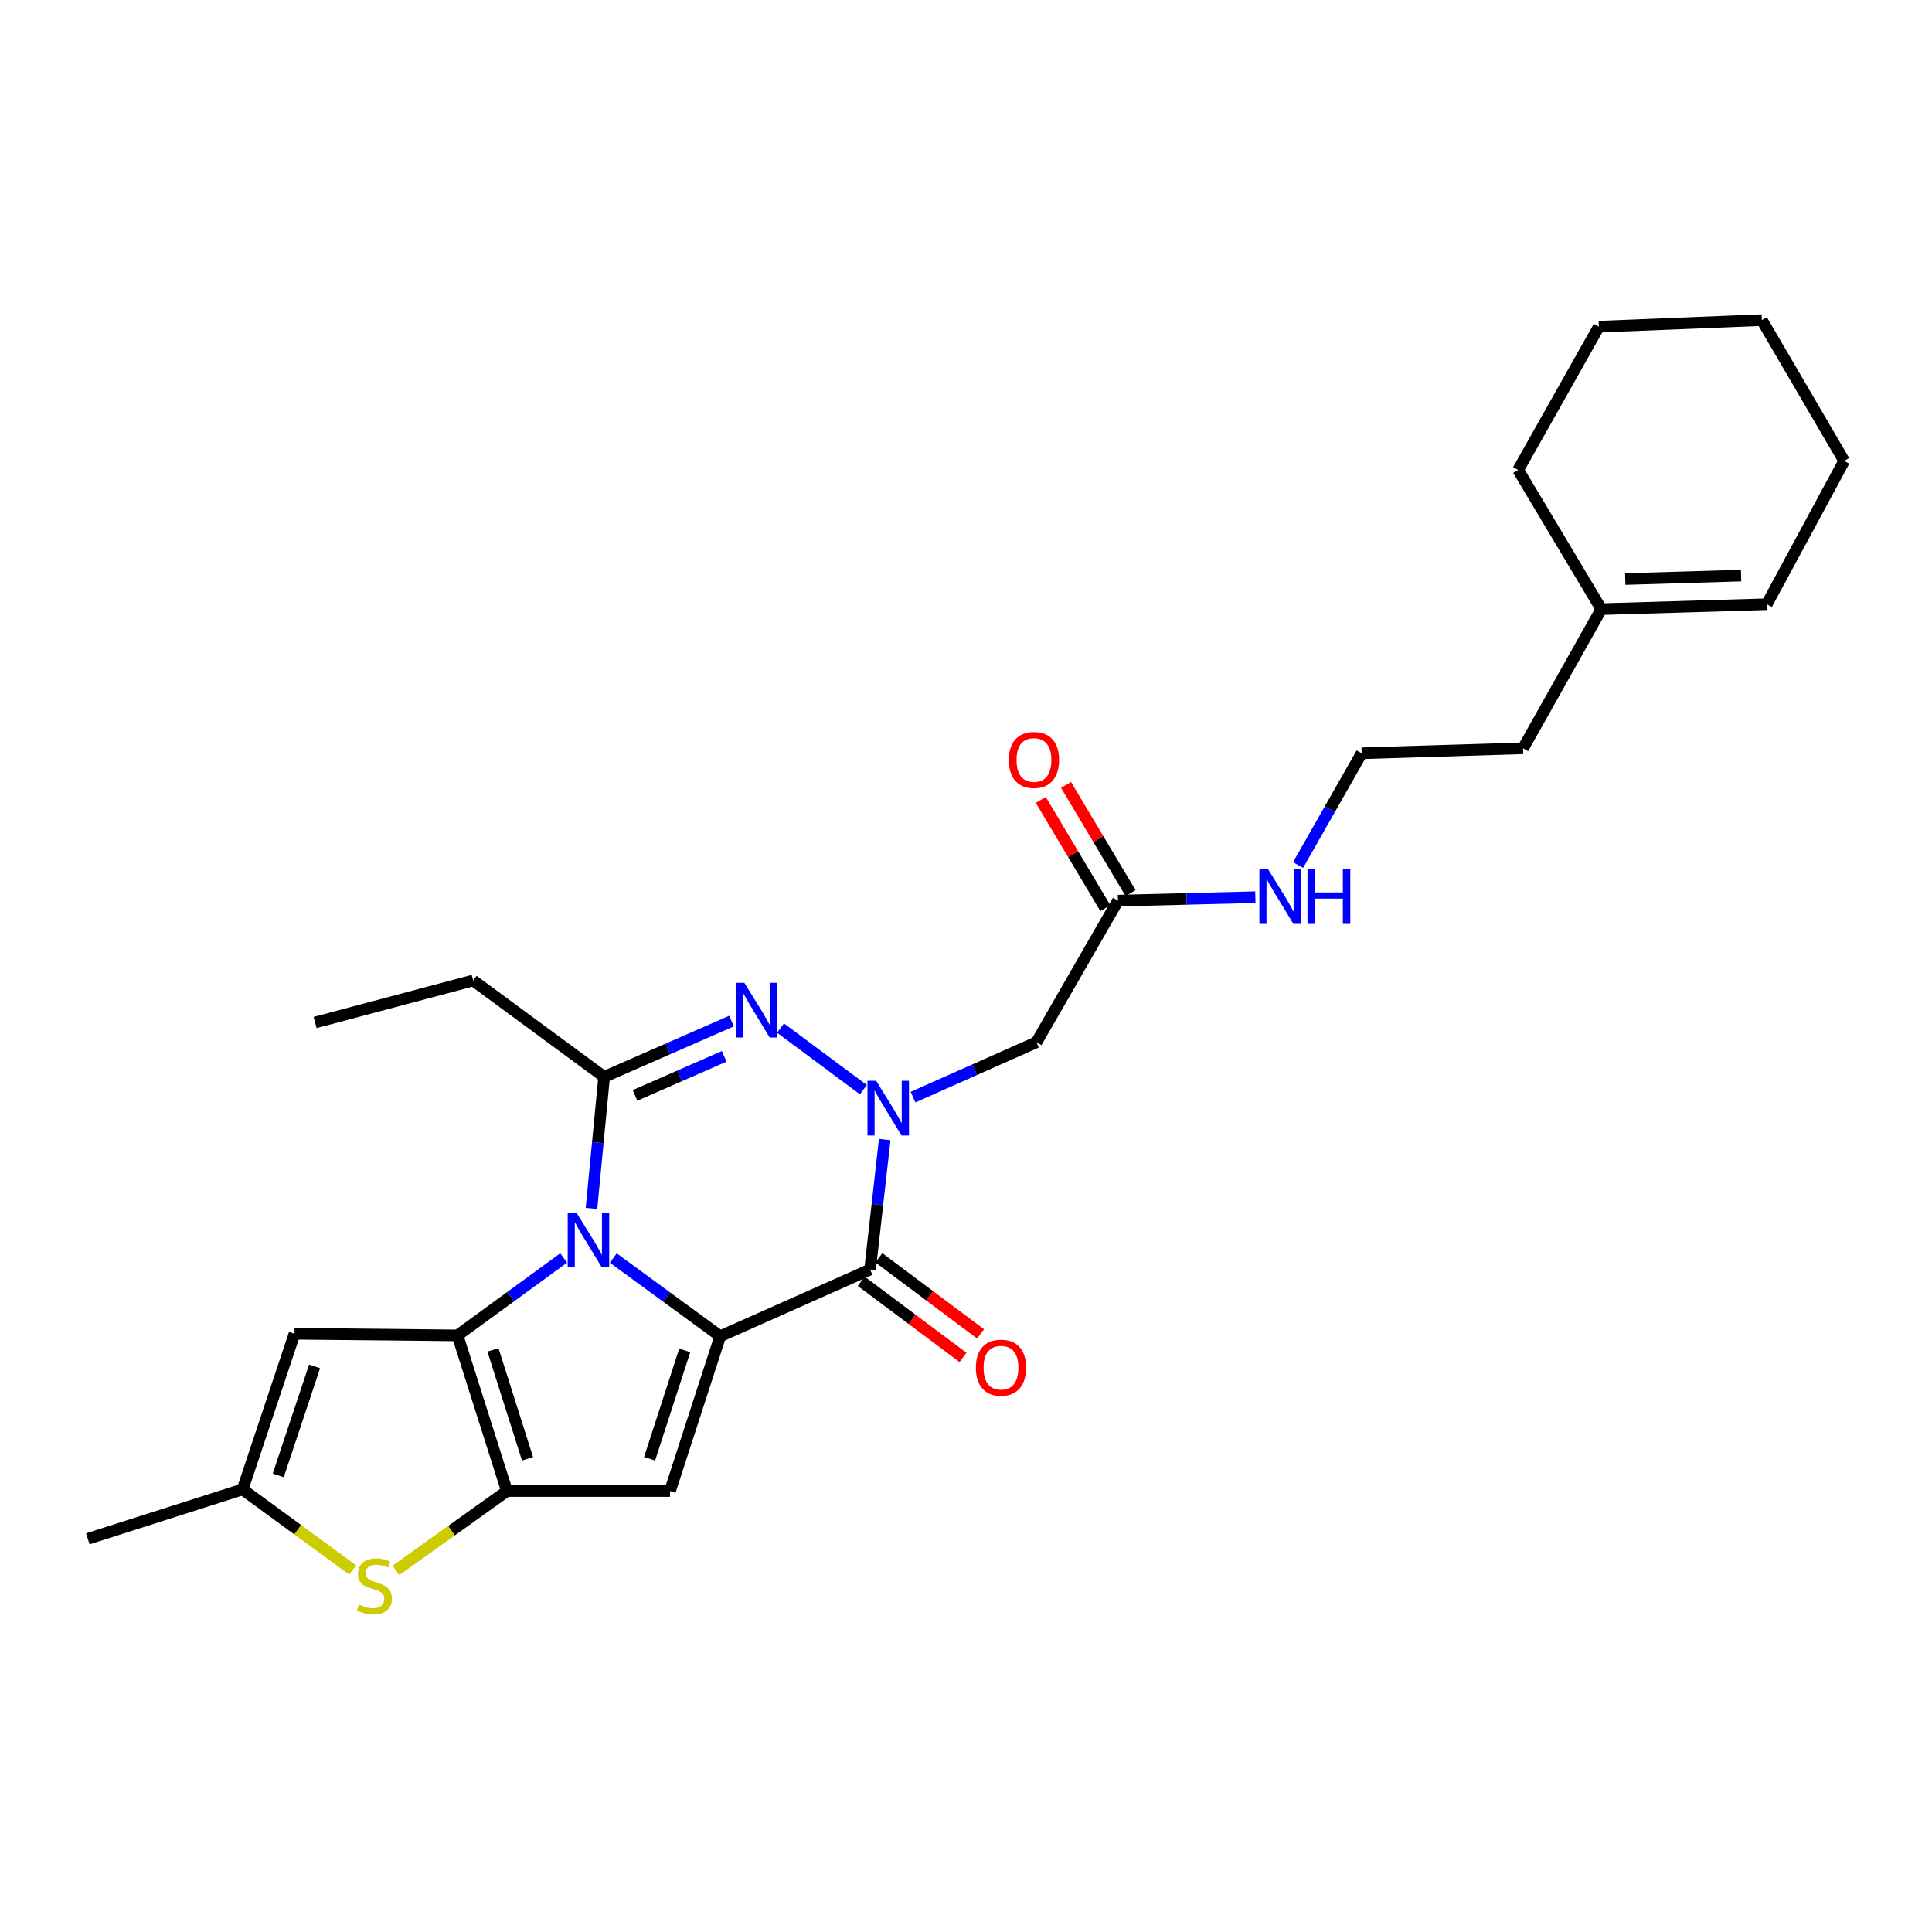 <?xml version='1.0' encoding='iso-8859-1'?>
<svg version='1.1' baseProfile='full'
              xmlns='http://www.w3.org/2000/svg'
                      xmlns:rdkit='http://www.rdkit.org/xml'
                      xmlns:xlink='http://www.w3.org/1999/xlink'
                  xml:space='preserve'
width='1000px' height='1000px' viewBox='0 0 1000 1000'>
<!-- END OF HEADER -->
<rect style='opacity:1.0;fill:#FFFFFF;stroke:none' width='1000' height='1000' x='0' y='0'> </rect>
<path class='bond-0' d='M 317.437,651.159 L 345.11,671.401' style='fill:none;fill-rule:evenodd;stroke:#0000FF;stroke-width:6px;stroke-linecap:butt;stroke-linejoin:miter;stroke-opacity:1' />
<path class='bond-0' d='M 345.11,671.401 L 372.784,691.643' style='fill:none;fill-rule:evenodd;stroke:#000000;stroke-width:6px;stroke-linecap:butt;stroke-linejoin:miter;stroke-opacity:1' />
<path class='bond-1' d='M 291.747,651.124 L 264.281,671.164' style='fill:none;fill-rule:evenodd;stroke:#0000FF;stroke-width:6px;stroke-linecap:butt;stroke-linejoin:miter;stroke-opacity:1' />
<path class='bond-1' d='M 264.281,671.164 L 236.815,691.203' style='fill:none;fill-rule:evenodd;stroke:#000000;stroke-width:6px;stroke-linecap:butt;stroke-linejoin:miter;stroke-opacity:1' />
<path class='bond-6' d='M 306.149,625.479 L 309.421,591.43' style='fill:none;fill-rule:evenodd;stroke:#0000FF;stroke-width:6px;stroke-linecap:butt;stroke-linejoin:miter;stroke-opacity:1' />
<path class='bond-6' d='M 309.421,591.43 L 312.694,557.381' style='fill:none;fill-rule:evenodd;stroke:#000000;stroke-width:6px;stroke-linecap:butt;stroke-linejoin:miter;stroke-opacity:1' />
<path class='bond-3' d='M 372.784,691.643 L 450.343,657.116' style='fill:none;fill-rule:evenodd;stroke:#000000;stroke-width:6px;stroke-linecap:butt;stroke-linejoin:miter;stroke-opacity:1' />
<path class='bond-7' d='M 372.784,691.643 L 346.79,771.762' style='fill:none;fill-rule:evenodd;stroke:#000000;stroke-width:6px;stroke-linecap:butt;stroke-linejoin:miter;stroke-opacity:1' />
<path class='bond-7' d='M 354.421,698.968 L 336.225,755.052' style='fill:none;fill-rule:evenodd;stroke:#000000;stroke-width:6px;stroke-linecap:butt;stroke-linejoin:miter;stroke-opacity:1' />
<path class='bond-4' d='M 236.815,691.203 L 262.387,771.762' style='fill:none;fill-rule:evenodd;stroke:#000000;stroke-width:6px;stroke-linecap:butt;stroke-linejoin:miter;stroke-opacity:1' />
<path class='bond-4' d='M 255.145,698.687 L 273.045,755.078' style='fill:none;fill-rule:evenodd;stroke:#000000;stroke-width:6px;stroke-linecap:butt;stroke-linejoin:miter;stroke-opacity:1' />
<path class='bond-8' d='M 236.815,691.203 L 152.438,690.35' style='fill:none;fill-rule:evenodd;stroke:#000000;stroke-width:6px;stroke-linecap:butt;stroke-linejoin:miter;stroke-opacity:1' />
<path class='bond-2' d='M 446.881,564.003 L 403.994,532.121' style='fill:none;fill-rule:evenodd;stroke:#0000FF;stroke-width:6px;stroke-linecap:butt;stroke-linejoin:miter;stroke-opacity:1' />
<path class='bond-10' d='M 472.585,567.86 L 504.519,553.666' style='fill:none;fill-rule:evenodd;stroke:#0000FF;stroke-width:6px;stroke-linecap:butt;stroke-linejoin:miter;stroke-opacity:1' />
<path class='bond-10' d='M 504.519,553.666 L 536.453,539.471' style='fill:none;fill-rule:evenodd;stroke:#000000;stroke-width:6px;stroke-linecap:butt;stroke-linejoin:miter;stroke-opacity:1' />
<path class='bond-28' d='M 457.916,589.829 L 454.13,623.473' style='fill:none;fill-rule:evenodd;stroke:#0000FF;stroke-width:6px;stroke-linecap:butt;stroke-linejoin:miter;stroke-opacity:1' />
<path class='bond-28' d='M 454.13,623.473 L 450.343,657.116' style='fill:none;fill-rule:evenodd;stroke:#000000;stroke-width:6px;stroke-linecap:butt;stroke-linejoin:miter;stroke-opacity:1' />
<path class='bond-13' d='M 445.788,663.204 L 472.115,682.904' style='fill:none;fill-rule:evenodd;stroke:#000000;stroke-width:6px;stroke-linecap:butt;stroke-linejoin:miter;stroke-opacity:1' />
<path class='bond-13' d='M 472.115,682.904 L 498.441,702.605' style='fill:none;fill-rule:evenodd;stroke:#FF0000;stroke-width:6px;stroke-linecap:butt;stroke-linejoin:miter;stroke-opacity:1' />
<path class='bond-13' d='M 454.899,651.029 L 481.225,670.729' style='fill:none;fill-rule:evenodd;stroke:#000000;stroke-width:6px;stroke-linecap:butt;stroke-linejoin:miter;stroke-opacity:1' />
<path class='bond-13' d='M 481.225,670.729 L 507.551,690.43' style='fill:none;fill-rule:evenodd;stroke:#FF0000;stroke-width:6px;stroke-linecap:butt;stroke-linejoin:miter;stroke-opacity:1' />
<path class='bond-9' d='M 262.387,771.762 L 233.67,792.277' style='fill:none;fill-rule:evenodd;stroke:#000000;stroke-width:6px;stroke-linecap:butt;stroke-linejoin:miter;stroke-opacity:1' />
<path class='bond-9' d='M 233.67,792.277 L 204.953,812.792' style='fill:none;fill-rule:evenodd;stroke:#CCCC00;stroke-width:6px;stroke-linecap:butt;stroke-linejoin:miter;stroke-opacity:1' />
<path class='bond-27' d='M 262.387,771.762 L 346.79,771.762' style='fill:none;fill-rule:evenodd;stroke:#000000;stroke-width:6px;stroke-linecap:butt;stroke-linejoin:miter;stroke-opacity:1' />
<path class='bond-5' d='M 378.638,528.501 L 345.666,542.941' style='fill:none;fill-rule:evenodd;stroke:#0000FF;stroke-width:6px;stroke-linecap:butt;stroke-linejoin:miter;stroke-opacity:1' />
<path class='bond-5' d='M 345.666,542.941 L 312.694,557.381' style='fill:none;fill-rule:evenodd;stroke:#000000;stroke-width:6px;stroke-linecap:butt;stroke-linejoin:miter;stroke-opacity:1' />
<path class='bond-5' d='M 374.847,546.761 L 351.766,556.87' style='fill:none;fill-rule:evenodd;stroke:#0000FF;stroke-width:6px;stroke-linecap:butt;stroke-linejoin:miter;stroke-opacity:1' />
<path class='bond-5' d='M 351.766,556.87 L 328.686,566.978' style='fill:none;fill-rule:evenodd;stroke:#000000;stroke-width:6px;stroke-linecap:butt;stroke-linejoin:miter;stroke-opacity:1' />
<path class='bond-18' d='M 312.694,557.381 L 244.917,507.496' style='fill:none;fill-rule:evenodd;stroke:#000000;stroke-width:6px;stroke-linecap:butt;stroke-linejoin:miter;stroke-opacity:1' />
<path class='bond-11' d='M 152.438,690.35 L 125.566,770.909' style='fill:none;fill-rule:evenodd;stroke:#000000;stroke-width:6px;stroke-linecap:butt;stroke-linejoin:miter;stroke-opacity:1' />
<path class='bond-11' d='M 162.832,707.246 L 144.021,763.637' style='fill:none;fill-rule:evenodd;stroke:#000000;stroke-width:6px;stroke-linecap:butt;stroke-linejoin:miter;stroke-opacity:1' />
<path class='bond-29' d='M 182.573,812.6 L 154.069,791.754' style='fill:none;fill-rule:evenodd;stroke:#CCCC00;stroke-width:6px;stroke-linecap:butt;stroke-linejoin:miter;stroke-opacity:1' />
<path class='bond-29' d='M 154.069,791.754 L 125.566,770.909' style='fill:none;fill-rule:evenodd;stroke:#000000;stroke-width:6px;stroke-linecap:butt;stroke-linejoin:miter;stroke-opacity:1' />
<path class='bond-12' d='M 536.453,539.471 L 578.65,466.178' style='fill:none;fill-rule:evenodd;stroke:#000000;stroke-width:6px;stroke-linecap:butt;stroke-linejoin:miter;stroke-opacity:1' />
<path class='bond-20' d='M 125.566,770.909 L 45.455,796.489' style='fill:none;fill-rule:evenodd;stroke:#000000;stroke-width:6px;stroke-linecap:butt;stroke-linejoin:miter;stroke-opacity:1' />
<path class='bond-15' d='M 585.179,462.283 L 568.474,434.276' style='fill:none;fill-rule:evenodd;stroke:#000000;stroke-width:6px;stroke-linecap:butt;stroke-linejoin:miter;stroke-opacity:1' />
<path class='bond-15' d='M 568.474,434.276 L 551.768,406.268' style='fill:none;fill-rule:evenodd;stroke:#FF0000;stroke-width:6px;stroke-linecap:butt;stroke-linejoin:miter;stroke-opacity:1' />
<path class='bond-15' d='M 572.12,470.073 L 555.414,442.065' style='fill:none;fill-rule:evenodd;stroke:#000000;stroke-width:6px;stroke-linecap:butt;stroke-linejoin:miter;stroke-opacity:1' />
<path class='bond-15' d='M 555.414,442.065 L 538.708,414.058' style='fill:none;fill-rule:evenodd;stroke:#FF0000;stroke-width:6px;stroke-linecap:butt;stroke-linejoin:miter;stroke-opacity:1' />
<path class='bond-17' d='M 578.65,466.178 L 614.207,465.276' style='fill:none;fill-rule:evenodd;stroke:#000000;stroke-width:6px;stroke-linecap:butt;stroke-linejoin:miter;stroke-opacity:1' />
<path class='bond-17' d='M 614.207,465.276 L 649.765,464.375' style='fill:none;fill-rule:evenodd;stroke:#0000FF;stroke-width:6px;stroke-linecap:butt;stroke-linejoin:miter;stroke-opacity:1' />
<path class='bond-14' d='M 828.824,315.291 L 788.342,387.326' style='fill:none;fill-rule:evenodd;stroke:#000000;stroke-width:6px;stroke-linecap:butt;stroke-linejoin:miter;stroke-opacity:1' />
<path class='bond-16' d='M 828.824,315.291 L 914.494,312.739' style='fill:none;fill-rule:evenodd;stroke:#000000;stroke-width:6px;stroke-linecap:butt;stroke-linejoin:miter;stroke-opacity:1' />
<path class='bond-16' d='M 841.222,299.709 L 901.191,297.923' style='fill:none;fill-rule:evenodd;stroke:#000000;stroke-width:6px;stroke-linecap:butt;stroke-linejoin:miter;stroke-opacity:1' />
<path class='bond-22' d='M 828.824,315.291 L 785.783,243.247' style='fill:none;fill-rule:evenodd;stroke:#000000;stroke-width:6px;stroke-linecap:butt;stroke-linejoin:miter;stroke-opacity:1' />
<path class='bond-23' d='M 914.494,312.739 L 954.545,238.576' style='fill:none;fill-rule:evenodd;stroke:#000000;stroke-width:6px;stroke-linecap:butt;stroke-linejoin:miter;stroke-opacity:1' />
<path class='bond-19' d='M 671.872,447.756 L 688.328,418.825' style='fill:none;fill-rule:evenodd;stroke:#0000FF;stroke-width:6px;stroke-linecap:butt;stroke-linejoin:miter;stroke-opacity:1' />
<path class='bond-19' d='M 688.328,418.825 L 704.785,389.894' style='fill:none;fill-rule:evenodd;stroke:#000000;stroke-width:6px;stroke-linecap:butt;stroke-linejoin:miter;stroke-opacity:1' />
<path class='bond-24' d='M 244.917,507.496 L 163.083,529.241' style='fill:none;fill-rule:evenodd;stroke:#000000;stroke-width:6px;stroke-linecap:butt;stroke-linejoin:miter;stroke-opacity:1' />
<path class='bond-21' d='M 704.785,389.894 L 788.342,387.326' style='fill:none;fill-rule:evenodd;stroke:#000000;stroke-width:6px;stroke-linecap:butt;stroke-linejoin:miter;stroke-opacity:1' />
<path class='bond-25' d='M 785.783,243.247 L 827.557,169.1' style='fill:none;fill-rule:evenodd;stroke:#000000;stroke-width:6px;stroke-linecap:butt;stroke-linejoin:miter;stroke-opacity:1' />
<path class='bond-30' d='M 954.545,238.576 L 911.934,165.688' style='fill:none;fill-rule:evenodd;stroke:#000000;stroke-width:6px;stroke-linecap:butt;stroke-linejoin:miter;stroke-opacity:1' />
<path class='bond-26' d='M 827.557,169.1 L 911.934,165.688' style='fill:none;fill-rule:evenodd;stroke:#000000;stroke-width:6px;stroke-linecap:butt;stroke-linejoin:miter;stroke-opacity:1' />
<path  class='atom-0' d='M 298.324 627.598
L 307.604 642.598
Q 308.524 644.078, 310.004 646.758
Q 311.484 649.438, 311.564 649.598
L 311.564 627.598
L 315.324 627.598
L 315.324 655.918
L 311.444 655.918
L 301.484 639.518
Q 300.324 637.598, 299.084 635.398
Q 297.884 633.198, 297.524 632.518
L 297.524 655.918
L 293.844 655.918
L 293.844 627.598
L 298.324 627.598
' fill='#0000FF'/>
<path  class='atom-3' d='M 453.486 559.407
L 462.766 574.407
Q 463.686 575.887, 465.166 578.567
Q 466.646 581.247, 466.726 581.407
L 466.726 559.407
L 470.486 559.407
L 470.486 587.727
L 466.606 587.727
L 456.646 571.327
Q 455.486 569.407, 454.246 567.207
Q 453.046 565.007, 452.686 564.327
L 452.686 587.727
L 449.006 587.727
L 449.006 559.407
L 453.486 559.407
' fill='#0000FF'/>
<path  class='atom-6' d='M 385.27 508.695
L 394.55 523.695
Q 395.47 525.175, 396.95 527.855
Q 398.43 530.535, 398.51 530.695
L 398.51 508.695
L 402.27 508.695
L 402.27 537.015
L 398.39 537.015
L 388.43 520.615
Q 387.27 518.695, 386.03 516.495
Q 384.83 514.295, 384.47 513.615
L 384.47 537.015
L 380.79 537.015
L 380.79 508.695
L 385.27 508.695
' fill='#0000FF'/>
<path  class='atom-10' d='M 185.765 830.505
Q 186.085 830.625, 187.405 831.185
Q 188.725 831.745, 190.165 832.105
Q 191.645 832.425, 193.085 832.425
Q 195.765 832.425, 197.325 831.145
Q 198.885 829.825, 198.885 827.545
Q 198.885 825.985, 198.085 825.025
Q 197.325 824.065, 196.125 823.545
Q 194.925 823.025, 192.925 822.425
Q 190.405 821.665, 188.885 820.945
Q 187.405 820.225, 186.325 818.705
Q 185.285 817.185, 185.285 814.625
Q 185.285 811.065, 187.685 808.865
Q 190.125 806.665, 194.925 806.665
Q 198.205 806.665, 201.925 808.225
L 201.005 811.305
Q 197.605 809.905, 195.045 809.905
Q 192.285 809.905, 190.765 811.065
Q 189.245 812.185, 189.285 814.145
Q 189.285 815.665, 190.045 816.585
Q 190.845 817.505, 191.965 818.025
Q 193.125 818.545, 195.045 819.145
Q 197.605 819.945, 199.125 820.745
Q 200.645 821.545, 201.725 823.185
Q 202.845 824.785, 202.845 827.545
Q 202.845 831.465, 200.205 833.585
Q 197.605 835.665, 193.245 835.665
Q 190.725 835.665, 188.805 835.105
Q 186.925 834.585, 184.685 833.665
L 185.765 830.505
' fill='#CCCC00'/>
<path  class='atom-14' d='M 505.112 707.909
Q 505.112 701.109, 508.472 697.309
Q 511.832 693.509, 518.112 693.509
Q 524.392 693.509, 527.752 697.309
Q 531.112 701.109, 531.112 707.909
Q 531.112 714.789, 527.712 718.709
Q 524.312 722.589, 518.112 722.589
Q 511.872 722.589, 508.472 718.709
Q 505.112 714.829, 505.112 707.909
M 518.112 719.389
Q 522.432 719.389, 524.752 716.509
Q 527.112 713.589, 527.112 707.909
Q 527.112 702.349, 524.752 699.549
Q 522.432 696.709, 518.112 696.709
Q 513.792 696.709, 511.432 699.509
Q 509.112 702.309, 509.112 707.909
Q 509.112 713.629, 511.432 716.509
Q 513.792 719.389, 518.112 719.389
' fill='#FF0000'/>
<path  class='atom-16' d='M 522.168 393.361
Q 522.168 386.561, 525.528 382.761
Q 528.888 378.961, 535.168 378.961
Q 541.448 378.961, 544.808 382.761
Q 548.168 386.561, 548.168 393.361
Q 548.168 400.241, 544.768 404.161
Q 541.368 408.041, 535.168 408.041
Q 528.928 408.041, 525.528 404.161
Q 522.168 400.281, 522.168 393.361
M 535.168 404.841
Q 539.488 404.841, 541.808 401.961
Q 544.168 399.041, 544.168 393.361
Q 544.168 387.801, 541.808 385.001
Q 539.488 382.161, 535.168 382.161
Q 530.848 382.161, 528.488 384.961
Q 526.168 387.761, 526.168 393.361
Q 526.168 399.081, 528.488 401.961
Q 530.848 404.841, 535.168 404.841
' fill='#FF0000'/>
<path  class='atom-18' d='M 656.344 449.889
L 665.624 464.889
Q 666.544 466.369, 668.024 469.049
Q 669.504 471.729, 669.584 471.889
L 669.584 449.889
L 673.344 449.889
L 673.344 478.209
L 669.464 478.209
L 659.504 461.809
Q 658.344 459.889, 657.104 457.689
Q 655.904 455.489, 655.544 454.809
L 655.544 478.209
L 651.864 478.209
L 651.864 449.889
L 656.344 449.889
' fill='#0000FF'/>
<path  class='atom-18' d='M 676.744 449.889
L 680.584 449.889
L 680.584 461.929
L 695.064 461.929
L 695.064 449.889
L 698.904 449.889
L 698.904 478.209
L 695.064 478.209
L 695.064 465.129
L 680.584 465.129
L 680.584 478.209
L 676.744 478.209
L 676.744 449.889
' fill='#0000FF'/>
</svg>
